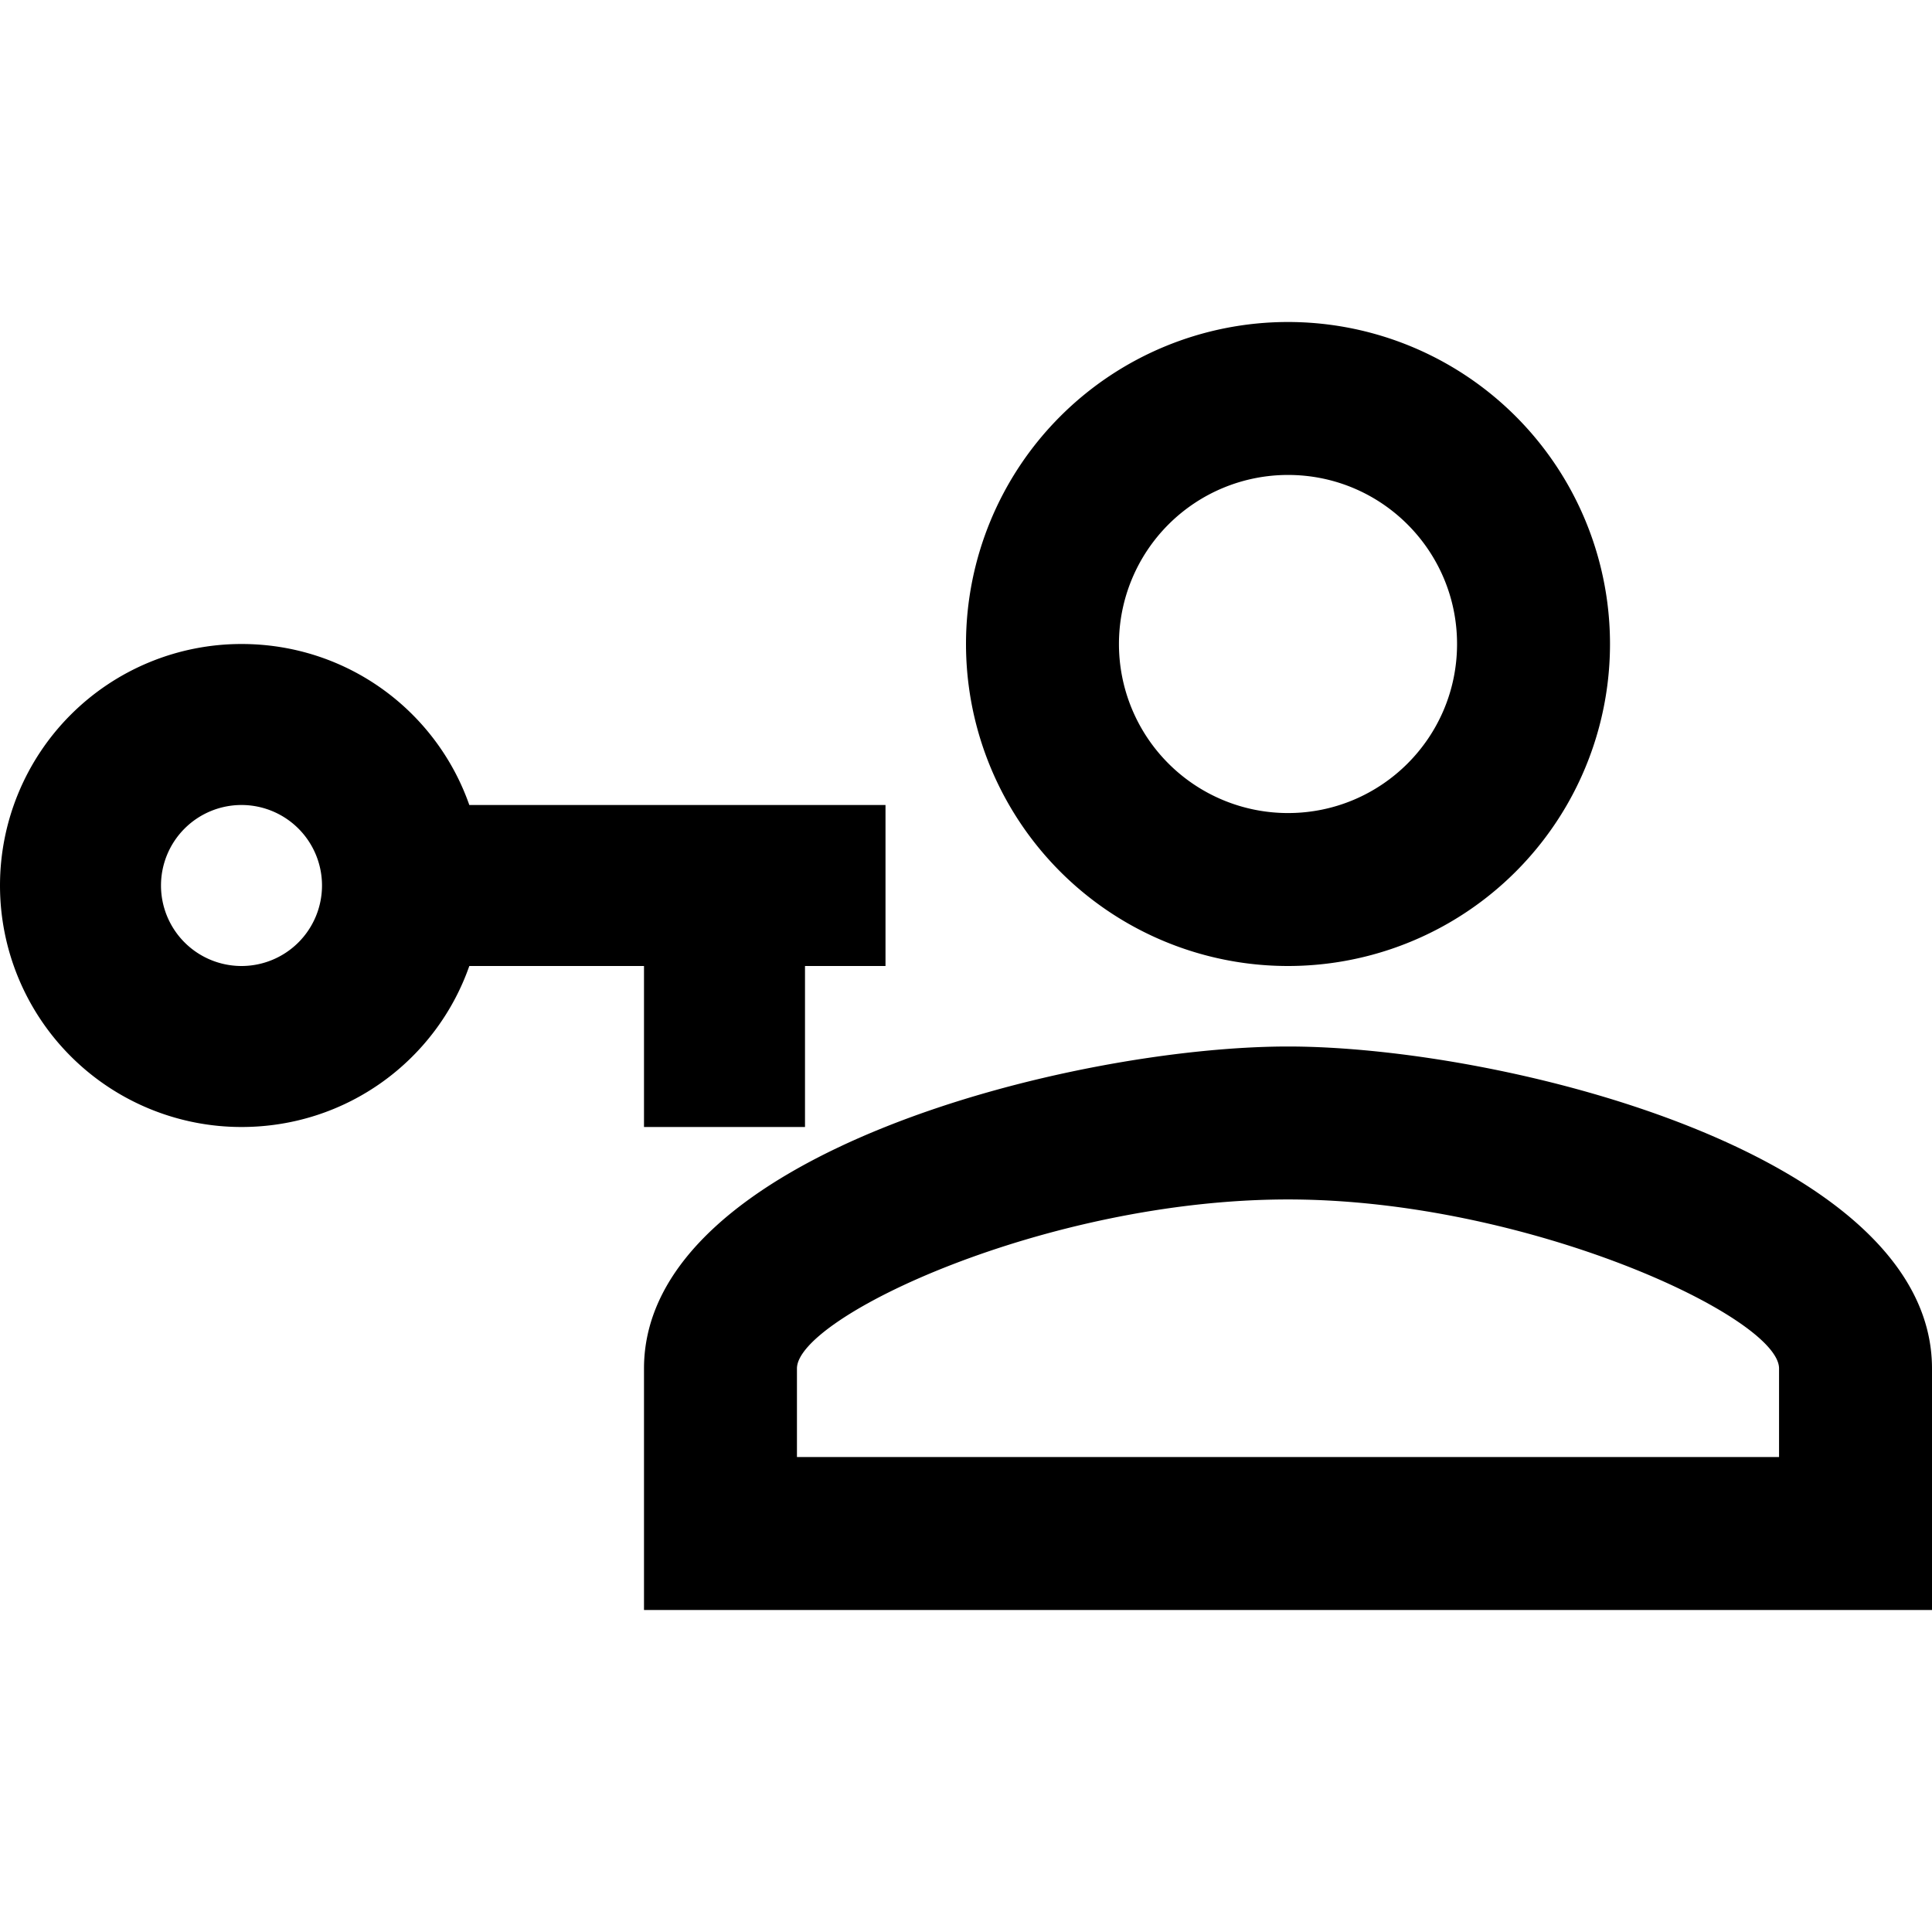 <?xml version="1.0" encoding="UTF-8"?><!DOCTYPE svg PUBLIC "-//W3C//DTD SVG 1.1//EN" "http://www.w3.org/Graphics/SVG/1.1/DTD/svg11.dtd"><svg xmlns="http://www.w3.org/2000/svg" xmlns:xlink="http://www.w3.org/1999/xlink" version="1.1" width="24" height="24" viewBox="0 0 24 24"><path d="M5.83,10C5.42,8.83 4.31,8 3,8A3,3 0 0,0 0,11A3,3 0 0,0 3,14C4.31,14 5.42,13.17 5.83,12H8V14H10V12H11V10H5.83M3,12A1,1 0 0,1 2,11A1,1 0 0,1 3,10A1,1 0 0,1 4,11A1,1 0 0,1 3,12M16,4A4,4 0 0,0 12,8A4,4 0 0,0 16,12A4,4 0 0,0 20,8A4,4 0 0,0 16,4M16,10.1A2.1,2.1 0 0,1 13.9,8A2.1,2.1 0 0,1 16,5.9C17.16,5.9 18.1,6.84 18.1,8C18.1,9.16 17.16,10.1 16,10.1M16,13C13.33,13 8,14.33 8,17V20H24V17C24,14.33 18.67,13 16,13M22.1,18.1H9.9V17C9.9,16.36 13,14.9 16,14.9C18.97,14.9 22.1,16.36 22.1,17V18.1Z" /></svg>